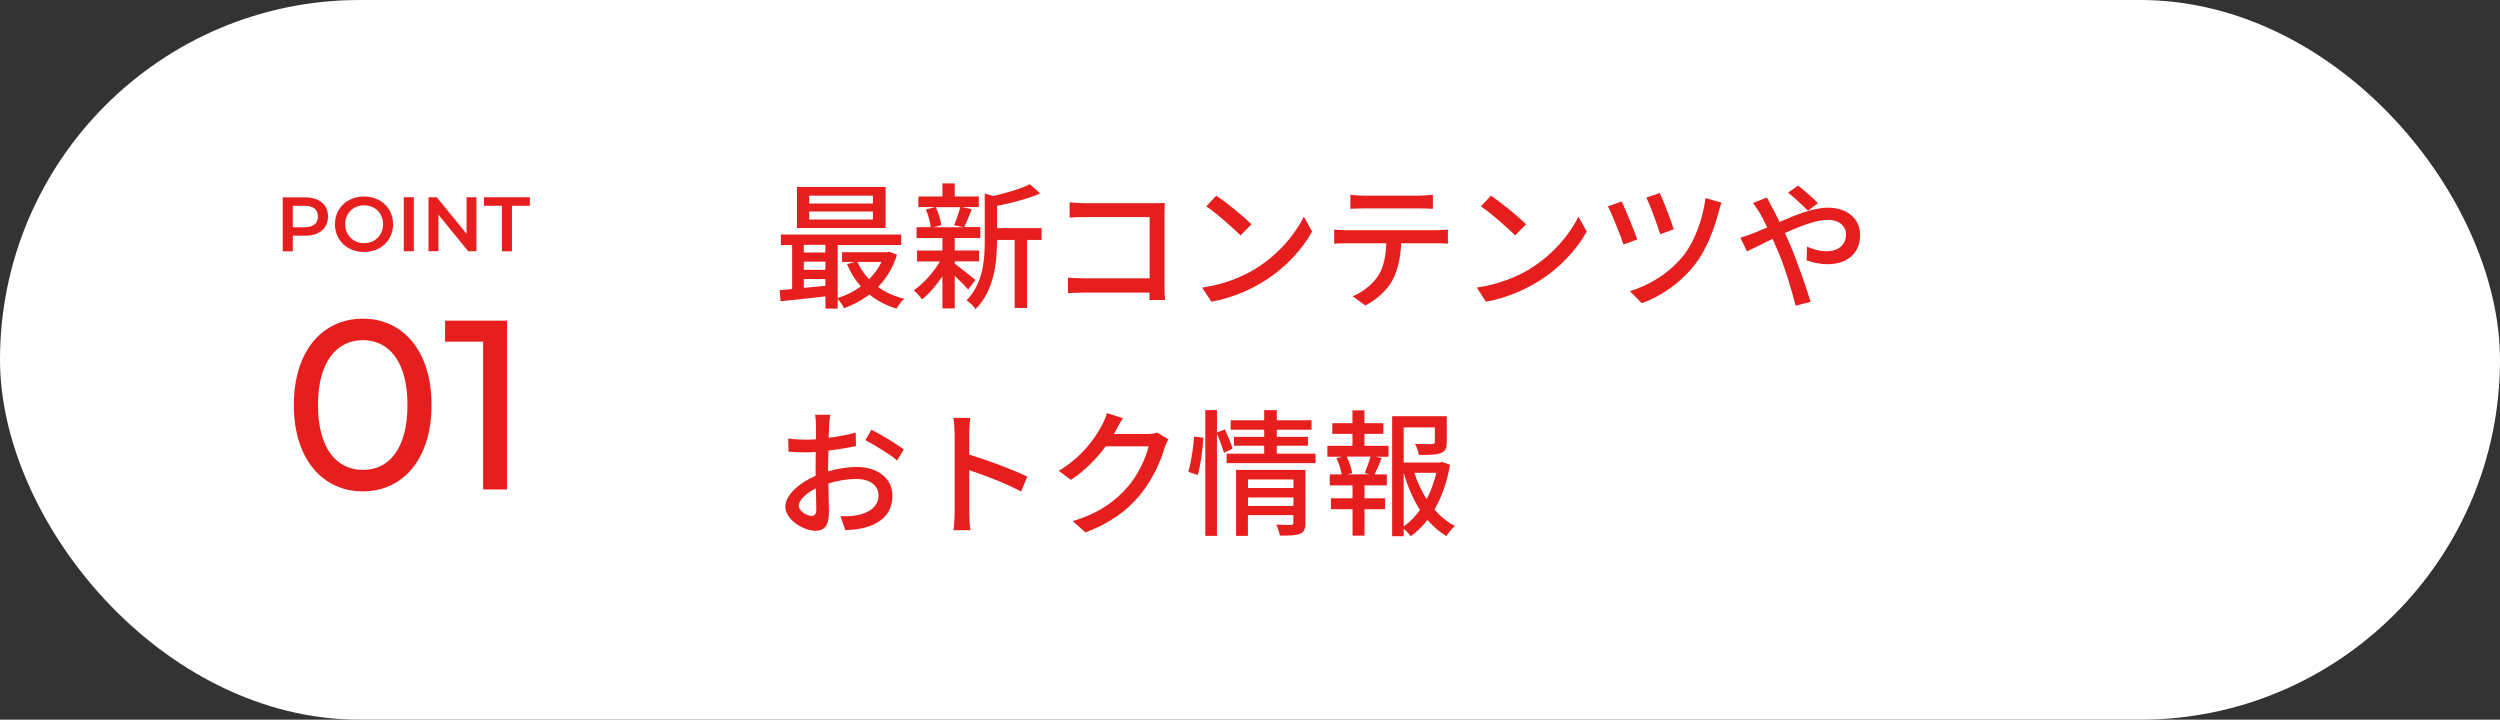 <?xml version="1.0" encoding="UTF-8"?>
<svg id="b" data-name="レイヤー_2" xmlns="http://www.w3.org/2000/svg" viewBox="0 0 264 76">
  <rect x="0" y="0" width="264" height="76" fill="#333333" stroke="none"/>
  <g id="c" data-name="背景">
    <g>
      <rect x="0" y="0" width="264" height="76" rx="38" ry="38" style="fill: #fff;"/>
      <g>
        <path d="M94.73,26.89c-.42,1.38-1.13,2.51-2.01,3.41.78.57,1.72.99,2.77,1.25-.28.23-.64.72-.8,1.04-1.1-.32-2.07-.83-2.88-1.49-.81.62-1.73,1.1-2.68,1.45-.13-.29-.42-.72-.67-.99v1.03h-1.29v-1.29c-1.71.19-3.42.38-4.74.51l-.1-1.17c.39-.03.84-.07,1.32-.12v-4.65h-1.19v-1.1h12.7v1.1h-6.7v5.6c.86-.26,1.7-.68,2.44-1.22-.59-.68-1.09-1.48-1.46-2.36l.78-.22h-1.3v-1.04h4.77l.23-.04.83.32ZM93.52,24.08h-9.36v-4.33h9.36v4.33ZM84.88,25.86v.81h2.28v-.81h-2.28ZM84.88,28.49h2.28v-.86h-2.28v.86ZM87.16,30.18v-.72h-2.28v.94l2.28-.22ZM92.18,20.66h-6.73v.83h6.73v-.83ZM92.18,22.34h-6.73v.84h6.73v-.84ZM90.55,27.66c.29.67.71,1.29,1.22,1.83.54-.54.99-1.15,1.32-1.83h-2.54Z" style="fill: #e61e1e;"/>
        <path d="M102.23,30.57c-.29-.35-.87-.93-1.41-1.44v3.44h-1.3v-3.39c-.65.97-1.42,1.86-2.16,2.44-.2-.3-.59-.74-.87-.97.99-.65,2.07-1.86,2.77-3.04h-2.42v-1.15h2.68v-1.32h-2.73v-1.15h1.49c-.04-.52-.26-1.29-.51-1.87l.99-.25h-1.78v-1.12h2.54v-1.38h1.3v1.38h2.54v1.12h-1.75l1.01.23c-.28.68-.55,1.39-.8,1.88h1.7v1.15h-2.7v1.32h2.57v1.15h-2.57v.25c.52.36,1.86,1.45,2.19,1.72l-.78,1ZM98.82,21.88c.29.61.52,1.38.58,1.9l-.84.22h3.19l-1-.22c.23-.54.51-1.32.65-1.9h-2.58ZM109.97,25.34h-1.52v7.18h-1.3v-7.18h-1.87v.13c0,2.15-.26,5.16-2.26,7.18-.16-.29-.65-.75-.96-.93,1.75-1.78,1.93-4.26,1.93-6.26v-5.02l.9.26c1.42-.33,2.96-.78,3.86-1.25l1.09.97c-1.25.57-2.99,1.01-4.55,1.32v2.35h4.7v1.25Z" style="fill: #e61e1e;"/>
        <path d="M114.64,21.46h7.2c.39,0,.9-.01,1.16-.03-.01.32-.03.84-.03,1.22v7.49c0,.51.03,1.22.06,1.54h-1.65c0-.2.01-.48.01-.78h-6.87c-.59,0-1.32.03-1.74.06v-1.64c.42.03,1.06.07,1.68.07h6.94v-6.47h-6.77c-.57,0-1.3.03-1.68.06v-1.61c.51.04,1.2.09,1.68.09Z" style="fill: #e61e1e;"/>
        <path d="M132.65,28.33c2.33-1.44,4.15-3.61,5.03-5.46l.88,1.58c-1.04,1.88-2.83,3.86-5.09,5.25-1.46.9-3.3,1.75-5.55,2.16l-.97-1.49c2.42-.36,4.3-1.17,5.7-2.03ZM132.15,23.69l-1.15,1.17c-.75-.77-2.55-2.35-3.62-3.07l1.06-1.13c1.01.68,2.9,2.19,3.71,3.03Z" style="fill: #e61e1e;"/>
        <path d="M142.2,24.31h9.48c.3,0,.86-.03,1.22-.07v1.49c-.33-.03-.84-.04-1.22-.04h-3.72c-.06,1.54-.35,2.81-.9,3.87-.52.99-1.62,2.06-2.88,2.7l-1.33-.97c1.07-.45,2.1-1.28,2.68-2.16.62-.97.81-2.13.87-3.44h-4.19c-.44,0-.93.01-1.32.04v-1.49c.41.04.87.07,1.32.07ZM144,20.66h5.86c.45,0,.99-.04,1.45-.1v1.49c-.46-.03-1-.04-1.45-.04h-5.84c-.48,0-1.01.01-1.42.04v-1.49c.44.06.94.1,1.41.1Z" style="fill: #e61e1e;"/>
        <path d="M161.65,28.33c2.33-1.44,4.15-3.61,5.03-5.46l.88,1.58c-1.04,1.88-2.83,3.86-5.09,5.25-1.46.9-3.3,1.75-5.55,2.16l-.97-1.49c2.42-.36,4.3-1.17,5.7-2.03ZM161.15,23.69l-1.15,1.17c-.75-.77-2.55-2.35-3.62-3.07l1.06-1.13c1.01.68,2.9,2.19,3.71,3.03Z" style="fill: #e61e1e;"/>
        <path d="M172.9,25.28l-1.46.54c-.29-.93-1.28-3.33-1.64-4.03l1.45-.52c.41.86,1.3,3.04,1.65,4.02ZM181.49,22.37c-.44,1.71-1.23,3.87-2.42,5.45-1.51,1.99-3.64,3.46-5.7,4.2l-1.26-1.28c2.03-.58,4.23-1.94,5.7-3.8,1.13-1.44,2.02-3.83,2.29-6.02l1.7.48c-.13.3-.23.68-.3.96ZM176.75,24.22l-1.44.51c-.25-.87-1.06-3.06-1.45-3.87l1.41-.48c.35.71,1.22,2.97,1.48,3.84Z" style="fill: #e61e1e;"/>
        <path d="M187.14,21.9c.25.46.51.99.78,1.54,1.74-.77,3.61-1.51,5.12-1.51,2.1,0,3.39,1.25,3.39,2.87,0,1.83-1.22,3.1-3.45,3.1-.81,0-1.65-.2-2.2-.41l.04-1.45c.59.28,1.32.49,2.03.49,1.38,0,2.09-.75,2.09-1.8,0-.81-.67-1.51-1.94-1.51-1.2,0-2.9.65-4.52,1.39.17.36.33.72.49,1.07.74,1.71,1.74,4.57,2.23,6.19l-1.58.41c-.45-1.77-1.16-4.15-1.96-5.97-.16-.36-.32-.72-.48-1.09-1.09.54-2.06,1.04-2.7,1.33l-.7-1.46c.49-.13,1.06-.32,1.3-.43.48-.19.99-.41,1.54-.65-.26-.54-.51-1.03-.74-1.44-.19-.32-.52-.81-.77-1.13l1.48-.59c.12.25.39.78.54,1.04ZM188.82,20.34l1.06-.75c.49.39,1.58,1.32,2.1,1.86l-1.06.81c-.54-.55-1.49-1.46-2.1-1.91Z" style="fill: #e61e1e;"/>
        <path d="M87.56,44.9c-.01.35-.03.81-.06,1.33,1.01-.12,2.06-.32,2.86-.55l.03,1.42c-.84.19-1.91.36-2.91.48-.01.58-.03,1.16-.03,1.68v.51c1.06-.3,2.13-.46,3.01-.46,2.16,0,3.78,1.16,3.78,3.02,0,1.73-1,2.93-3.13,3.44-.65.15-1.3.19-1.84.22l-.52-1.48c.58.01,1.2.01,1.74-.1,1.22-.23,2.28-.87,2.28-2.09,0-1.12-1-1.74-2.32-1.74-1.01,0-2.01.17-2.97.48.01,1.2.06,2.42.06,3,0,1.54-.57,1.99-1.42,1.99-1.26,0-3.19-1.16-3.19-2.55,0-1.23,1.49-2.52,3.2-3.26v-.9c0-.51,0-1.06.01-1.61-.36.03-.68.04-.96.04-.88,0-1.44-.03-1.91-.07l-.04-1.39c.83.1,1.39.12,1.93.12.3,0,.64-.01,1-.04,0-.65.01-1.17.01-1.44,0-.3-.04-.88-.09-1.15h1.59c-.04.28-.09.77-.12,1.12ZM85.71,54.49c.29,0,.49-.19.49-.67s-.03-1.3-.04-2.25c-1.06.52-1.81,1.26-1.81,1.84s.87,1.07,1.36,1.07ZM95.44,47.47l-.71,1.16c-.7-.64-2.44-1.67-3.35-2.15l.64-1.1c1.07.54,2.7,1.52,3.42,2.09Z" style="fill: #e61e1e;"/>
        <path d="M100.8,45.75c0-.46-.04-1.13-.13-1.62h1.78c-.04.48-.1,1.12-.1,1.62v2.26c1.93.58,4.68,1.61,6.13,2.32l-.65,1.58c-1.52-.83-3.88-1.74-5.48-2.26v4.48c0,.45.04,1.33.12,1.86h-1.78c.07-.51.12-1.29.12-1.86v-8.38Z" style="fill: #e61e1e;"/>
        <path d="M117.83,45.47c-.06.12-.13.25-.2.36h3.48c.41,0,.81-.04,1.09-.15l1.19.72c-.15.23-.3.59-.41.88-.39,1.39-1.25,3.33-2.55,4.93-1.33,1.65-3.09,2.97-5.8,4.02l-1.35-1.2c2.8-.84,4.52-2.12,5.81-3.62,1.07-1.23,1.94-3.06,2.2-4.28h-4.52c-.93,1.25-2.16,2.54-3.68,3.55l-1.28-.96c2.52-1.51,3.87-3.52,4.55-4.8.17-.29.42-.88.54-1.3l1.68.55c-.29.43-.59,1-.75,1.29Z" style="fill: #e61e1e;"/>
        <path d="M125.48,49.83c.3-.99.54-2.59.62-3.73l.97.12c-.04,1.15-.28,2.84-.58,3.93l-1.02-.32ZM129.25,47.82c-.15-.51-.45-1.36-.74-2.03v10.8h-1.23v-13.28h1.23v2.36l.84-.33c.29.65.67,1.51.81,2.04l-.91.43ZM138.92,47.91v1h-9.39v-1h3.97v-.84h-3.19v-.94h3.19v-.75h-3.54v-1h3.54v-1.07h1.33v1.07h3.67v1h-3.67v.75h3.29v.94h-3.29v.84h4.09ZM137.86,55.21c0,.61-.13.96-.57,1.15-.45.19-1.13.2-2.13.2-.06-.33-.23-.84-.39-1.16.67.04,1.36.03,1.55.03.2-.01.26-.07.26-.25v-.78h-4.8v2.19h-1.25v-6.97h7.32v5.6ZM131.79,50.63v.9h4.8v-.9h-4.8ZM136.59,53.43v-.9h-4.8v.9h4.8Z" style="fill: #e61e1e;"/>
        <path d="M144.09,47.08h2.54v1.15h-1.35l.62.16c-.25.61-.51,1.25-.74,1.71h1.29v1.16h-2.36v1.36h2.17v1.15h-2.17v2.8h-1.26v-2.8h-2.28v-1.15h2.28v-1.36h-2.41v-1.16h1.26c-.07-.49-.29-1.17-.55-1.71l.59-.16h-1.55v-1.15h2.65v-1.26h-2.13v-1.13h2.13v-1.36h1.26v1.36h2v1.13h-2v1.26ZM144.12,49.96c.2-.49.46-1.22.61-1.74h-2.51c.26.57.51,1.28.57,1.74l-.48.13h2.31l-.49-.13ZM153.12,49.08c-.29,1.73-.84,3.35-1.64,4.73.62.72,1.35,1.32,2.16,1.73-.29.25-.7.74-.9,1.07-.74-.44-1.41-1.01-2-1.71-.51.67-1.1,1.25-1.77,1.73-.17-.25-.46-.57-.74-.78v.77h-1.22v-12.67h5.77v2.74c0,.62-.13.97-.64,1.16-.48.19-1.22.19-2.3.19-.06-.35-.23-.84-.41-1.16.83.03,1.59.03,1.81.01s.28-.06.28-.22v-1.54h-3.29v3.71h3.84l.22-.06.83.3ZM148.23,55.59c.67-.46,1.23-1.06,1.72-1.74-.74-1.15-1.3-2.48-1.72-3.91v5.65ZM149.36,49.93c.32.99.75,1.93,1.29,2.78.46-.87.8-1.81,1.03-2.78h-2.32Z" style="fill: #e61e1e;"/>
      </g>
      <g>
        <g>
          <path d="M31.03,42.77c0-5.81,3.11-9.12,7.28-9.12s7.26,3.31,7.26,9.12-3.11,9.12-7.26,9.12-7.28-3.31-7.28-9.12ZM43.03,42.77c0-4.56-1.94-6.85-4.71-6.85s-4.74,2.29-4.74,6.85,1.94,6.85,4.74,6.85,4.71-2.29,4.71-6.85Z" style="fill: #e61e1e;"/>
          <path d="M53.54,33.86v17.83h-2.52v-15.61h-4.02v-2.22h6.54Z" style="fill: #e61e1e;"/>
        </g>
        <g>
          <path d="M34.64,22.86c0,1.25-.93,2.03-2.43,2.03h-1.29v1.65h-1.06v-5.7h2.35c1.5,0,2.43.77,2.43,2.03ZM33.57,22.86c0-.72-.48-1.13-1.41-1.13h-1.24v2.27h1.24c.93,0,1.41-.42,1.41-1.13Z" style="fill: #e61e1e;"/>
          <path d="M35.37,23.68c0-1.69,1.3-2.93,3.07-2.93s3.07,1.24,3.07,2.93-1.3,2.93-3.07,2.93-3.07-1.25-3.07-2.93ZM40.45,23.68c0-1.17-.86-2-2-2s-2,.84-2,2,.86,2,2,2,2-.84,2-2Z" style="fill: #e61e1e;"/>
          <path d="M42.64,20.83h1.06v5.7h-1.06v-5.7Z" style="fill: #e61e1e;"/>
          <path d="M50.31,20.83v5.7h-.87l-3.14-3.86v3.86h-1.05v-5.7h.87l3.15,3.86v-3.86h1.05Z" style="fill: #e61e1e;"/>
          <path d="M53,21.73h-1.89v-.9h4.84v.9h-1.89v4.81h-1.06v-4.81Z" style="fill: #e61e1e;"/>
        </g>
      </g>
    </g>
  </g>
</svg>